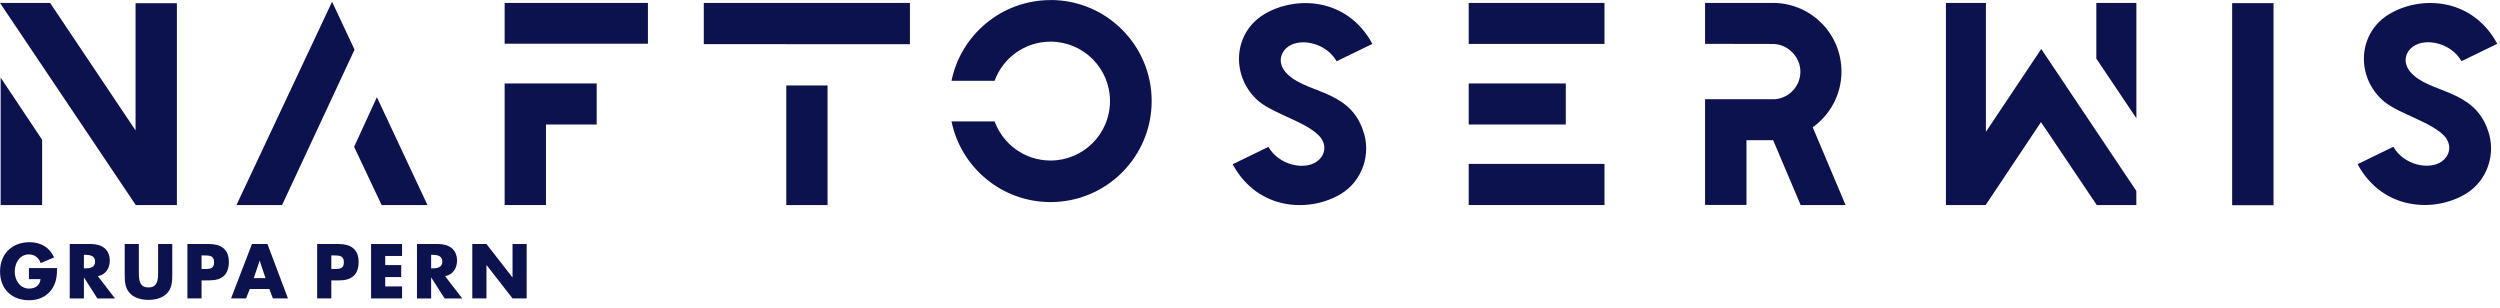 <svg width="219" height="27" viewBox="0 0 219 27" fill="none" xmlns="http://www.w3.org/2000/svg">
<g clip-path="url(#clip0_1032_18778)">
<path fill-rule="evenodd" clip-rule="evenodd" d="M52.269 7.311V10.907H47.828V17.962H44.207V7.311H52.269Z" fill="#0C124E"/>
<path d="M56.758 0.256H44.207V3.83H56.758V0.256Z" fill="#0C124E"/>
<path fill-rule="evenodd" clip-rule="evenodd" d="M128.658 3.848V0.256H140.552V3.848H128.658Z" fill="#0C124E"/>
<path fill-rule="evenodd" clip-rule="evenodd" d="M128.658 10.907V7.311H137.162V10.907H128.658Z" fill="#0C124E"/>
<path fill-rule="evenodd" clip-rule="evenodd" d="M140.552 17.962H128.658V14.358H140.552V17.962Z" fill="#0C124E"/>
<path fill-rule="evenodd" clip-rule="evenodd" d="M178.814 4.29L173.965 11.549V0.256H170.463V17.962H173.942L178.792 10.696L183.678 17.962H187.143V16.726L178.814 4.29ZM187.147 0.256H183.638V5.133L187.147 10.362V0.256Z" fill="#0C124E"/>
<path d="M199.161 0.275H195.537V17.977H199.161V0.275Z" fill="#0C124E"/>
<path fill-rule="evenodd" clip-rule="evenodd" d="M24.708 17.962H20.713L29.09 0.152L31.058 4.349L24.708 17.962ZM37.445 17.962H33.431L31.021 12.859L33.015 8.513L37.445 17.958V17.962Z" fill="#0C124E"/>
<path fill-rule="evenodd" clip-rule="evenodd" d="M152.991 12.28V17.951H149.363V8.692H155.472C156.727 8.599 157.714 7.552 157.714 6.276C157.714 4.999 156.638 3.863 155.308 3.852L149.363 3.841V0.256H155.483C158.721 0.36 161.313 2.987 161.313 6.276C161.313 8.276 160.321 10.057 158.795 11.152L161.673 17.962H157.737L155.327 12.28H152.991Z" fill="#0C124E"/>
<path fill-rule="evenodd" clip-rule="evenodd" d="M15.496 17.962H11.894L0 0.256H4.389L11.875 11.423V0.278H15.496V17.962ZM3.691 12.239V17.962H0.056V6.795L3.687 12.239H3.691Z" fill="#0C124E"/>
<path d="M2.536 23.48V24.453H3.55C3.498 25.002 3.09 25.28 2.551 25.28C1.734 25.28 1.292 24.527 1.292 23.789C1.292 23.05 1.716 22.286 2.533 22.286C3.034 22.286 3.394 22.59 3.565 23.043L4.742 22.549C4.33 21.658 3.572 21.217 2.592 21.217C1.055 21.217 0.004 22.234 0.004 23.785C0.004 25.336 1.047 26.301 2.548 26.301C3.346 26.301 4.048 26.015 4.516 25.366C4.939 24.772 4.991 24.178 5.002 23.48H2.536Z" fill="#0C124E"/>
<path d="M7.35 22.323H7.468C7.873 22.323 8.33 22.397 8.33 22.916C8.33 23.436 7.873 23.51 7.468 23.51H7.35V22.323ZM8.575 24.189C9.251 24.071 9.618 23.499 9.618 22.842C9.618 21.825 8.905 21.376 7.962 21.376H6.109V26.145H7.35V24.312H7.361L8.53 26.145H10.075L8.575 24.193V24.189Z" fill="#0C124E"/>
<path d="M13.85 21.376V23.885C13.85 24.505 13.805 25.18 13.007 25.18C12.209 25.18 12.164 24.505 12.164 23.885V21.376H10.924V24.056C10.924 24.668 10.95 25.277 11.425 25.737C11.822 26.13 12.45 26.268 13.007 26.268C13.564 26.268 14.191 26.13 14.589 25.737C15.064 25.277 15.09 24.668 15.09 24.056V21.376H13.85Z" fill="#0C124E"/>
<path d="M17.656 22.375H17.864C18.343 22.375 18.755 22.382 18.755 22.983C18.755 23.584 18.314 23.566 17.864 23.566H17.656V22.378V22.375ZM16.416 26.142H17.656V24.561H18.358C19.439 24.561 20.048 24.067 20.048 22.942C20.048 21.818 19.338 21.376 18.314 21.376H16.416V26.145V26.142Z" fill="#0C124E"/>
<path d="M23.261 24.364H22.229L22.741 22.846H22.752L23.257 24.364H23.261ZM23.595 25.314L23.903 26.142H25.225L23.428 21.373H22.073L20.238 26.142H21.553L21.883 25.314H23.591H23.595Z" fill="#0C124E"/>
<path d="M29.023 22.375H29.231C29.714 22.375 30.123 22.382 30.123 22.983C30.123 23.584 29.681 23.566 29.231 23.566H29.023V22.378V22.375ZM27.783 26.142H29.023V24.561H29.725C30.806 24.561 31.415 24.067 31.415 22.942C31.415 21.818 30.706 21.376 29.681 21.376H27.783V26.145V26.142Z" fill="#0C124E"/>
<path d="M35.22 22.423V21.376H32.506V26.142H35.22V25.091H33.746V24.271H35.146V23.221H33.746V22.423H35.22Z" fill="#0C124E"/>
<path d="M37.768 22.323H37.886C38.291 22.323 38.748 22.397 38.748 22.916C38.748 23.436 38.291 23.51 37.886 23.51H37.768V22.323ZM38.993 24.189C39.669 24.071 40.036 23.499 40.036 22.842C40.036 21.825 39.324 21.376 38.38 21.376H36.527V26.145H37.768V24.312H37.779L38.948 26.145H40.493L38.993 24.193V24.189Z" fill="#0C124E"/>
<path d="M41.373 26.142H42.613V23.221H42.624L44.897 26.142H46.137V21.376H44.897V24.29H44.882L42.613 21.376H41.373V26.142Z" fill="#0C124E"/>
<path fill-rule="evenodd" clip-rule="evenodd" d="M68.878 3.874V3.867C66.469 3.867 64.062 3.867 61.652 3.867V0.256H79.71V3.871H68.878V3.874ZM72.495 17.966H68.878V7.489H72.495V17.962V17.966Z" fill="#0C124E"/>
<path d="M120.221 3.845L117.091 5.366C116.144 3.733 113.935 3.31 112.854 4.079C112.149 4.58 111.911 5.504 112.628 6.331C114.239 8.202 118.146 7.756 119.39 11.393C120.158 13.464 119.349 15.847 117.474 16.982C114.77 18.619 110.21 18.504 107.982 14.388L111.113 12.867C112.06 14.5 114.273 14.919 115.35 14.154C116.007 13.687 116.259 12.855 115.713 12.076C114.674 10.748 111.644 10.017 110.292 8.892C107.826 6.806 107.942 2.947 110.734 1.254C113.437 -0.382 117.997 -0.267 120.225 3.849" fill="#0C124E"/>
<path d="M218.761 3.837L215.63 5.359C214.683 3.726 212.474 3.303 211.394 4.071C210.688 4.572 210.45 5.496 211.167 6.324C212.779 8.194 216.685 7.749 217.929 11.386C218.698 13.457 217.888 15.839 216.013 16.975C213.31 18.611 208.75 18.496 206.525 14.381L209.656 12.859C210.603 14.492 212.816 14.912 213.893 14.147C214.55 13.679 214.802 12.848 214.256 12.069C213.217 10.74 210.187 10.009 208.835 8.885C206.366 6.799 206.485 2.939 209.277 1.247C211.98 -0.39 216.54 -0.275 218.764 3.841" fill="#0C124E"/>
<path d="M92.029 0C96.92 0 100.886 3.964 100.886 8.851C100.886 13.739 96.92 17.702 92.029 17.702C87.748 17.702 84.176 14.666 83.352 10.633H87.128C87.856 12.633 89.772 14.062 92.026 14.062C94.904 14.062 97.236 11.731 97.236 8.855C97.236 5.979 94.904 3.648 92.026 3.648C89.772 3.648 87.856 5.077 87.128 7.077H83.352C84.176 3.043 87.748 0.007 92.029 0.007" fill="#0C124E"/>
</g>
<defs>
<clipPath id="clip0_1032_18778">
<rect width="218.761" height="26.301" fill="white"/>
</clipPath>
</defs>
</svg>
